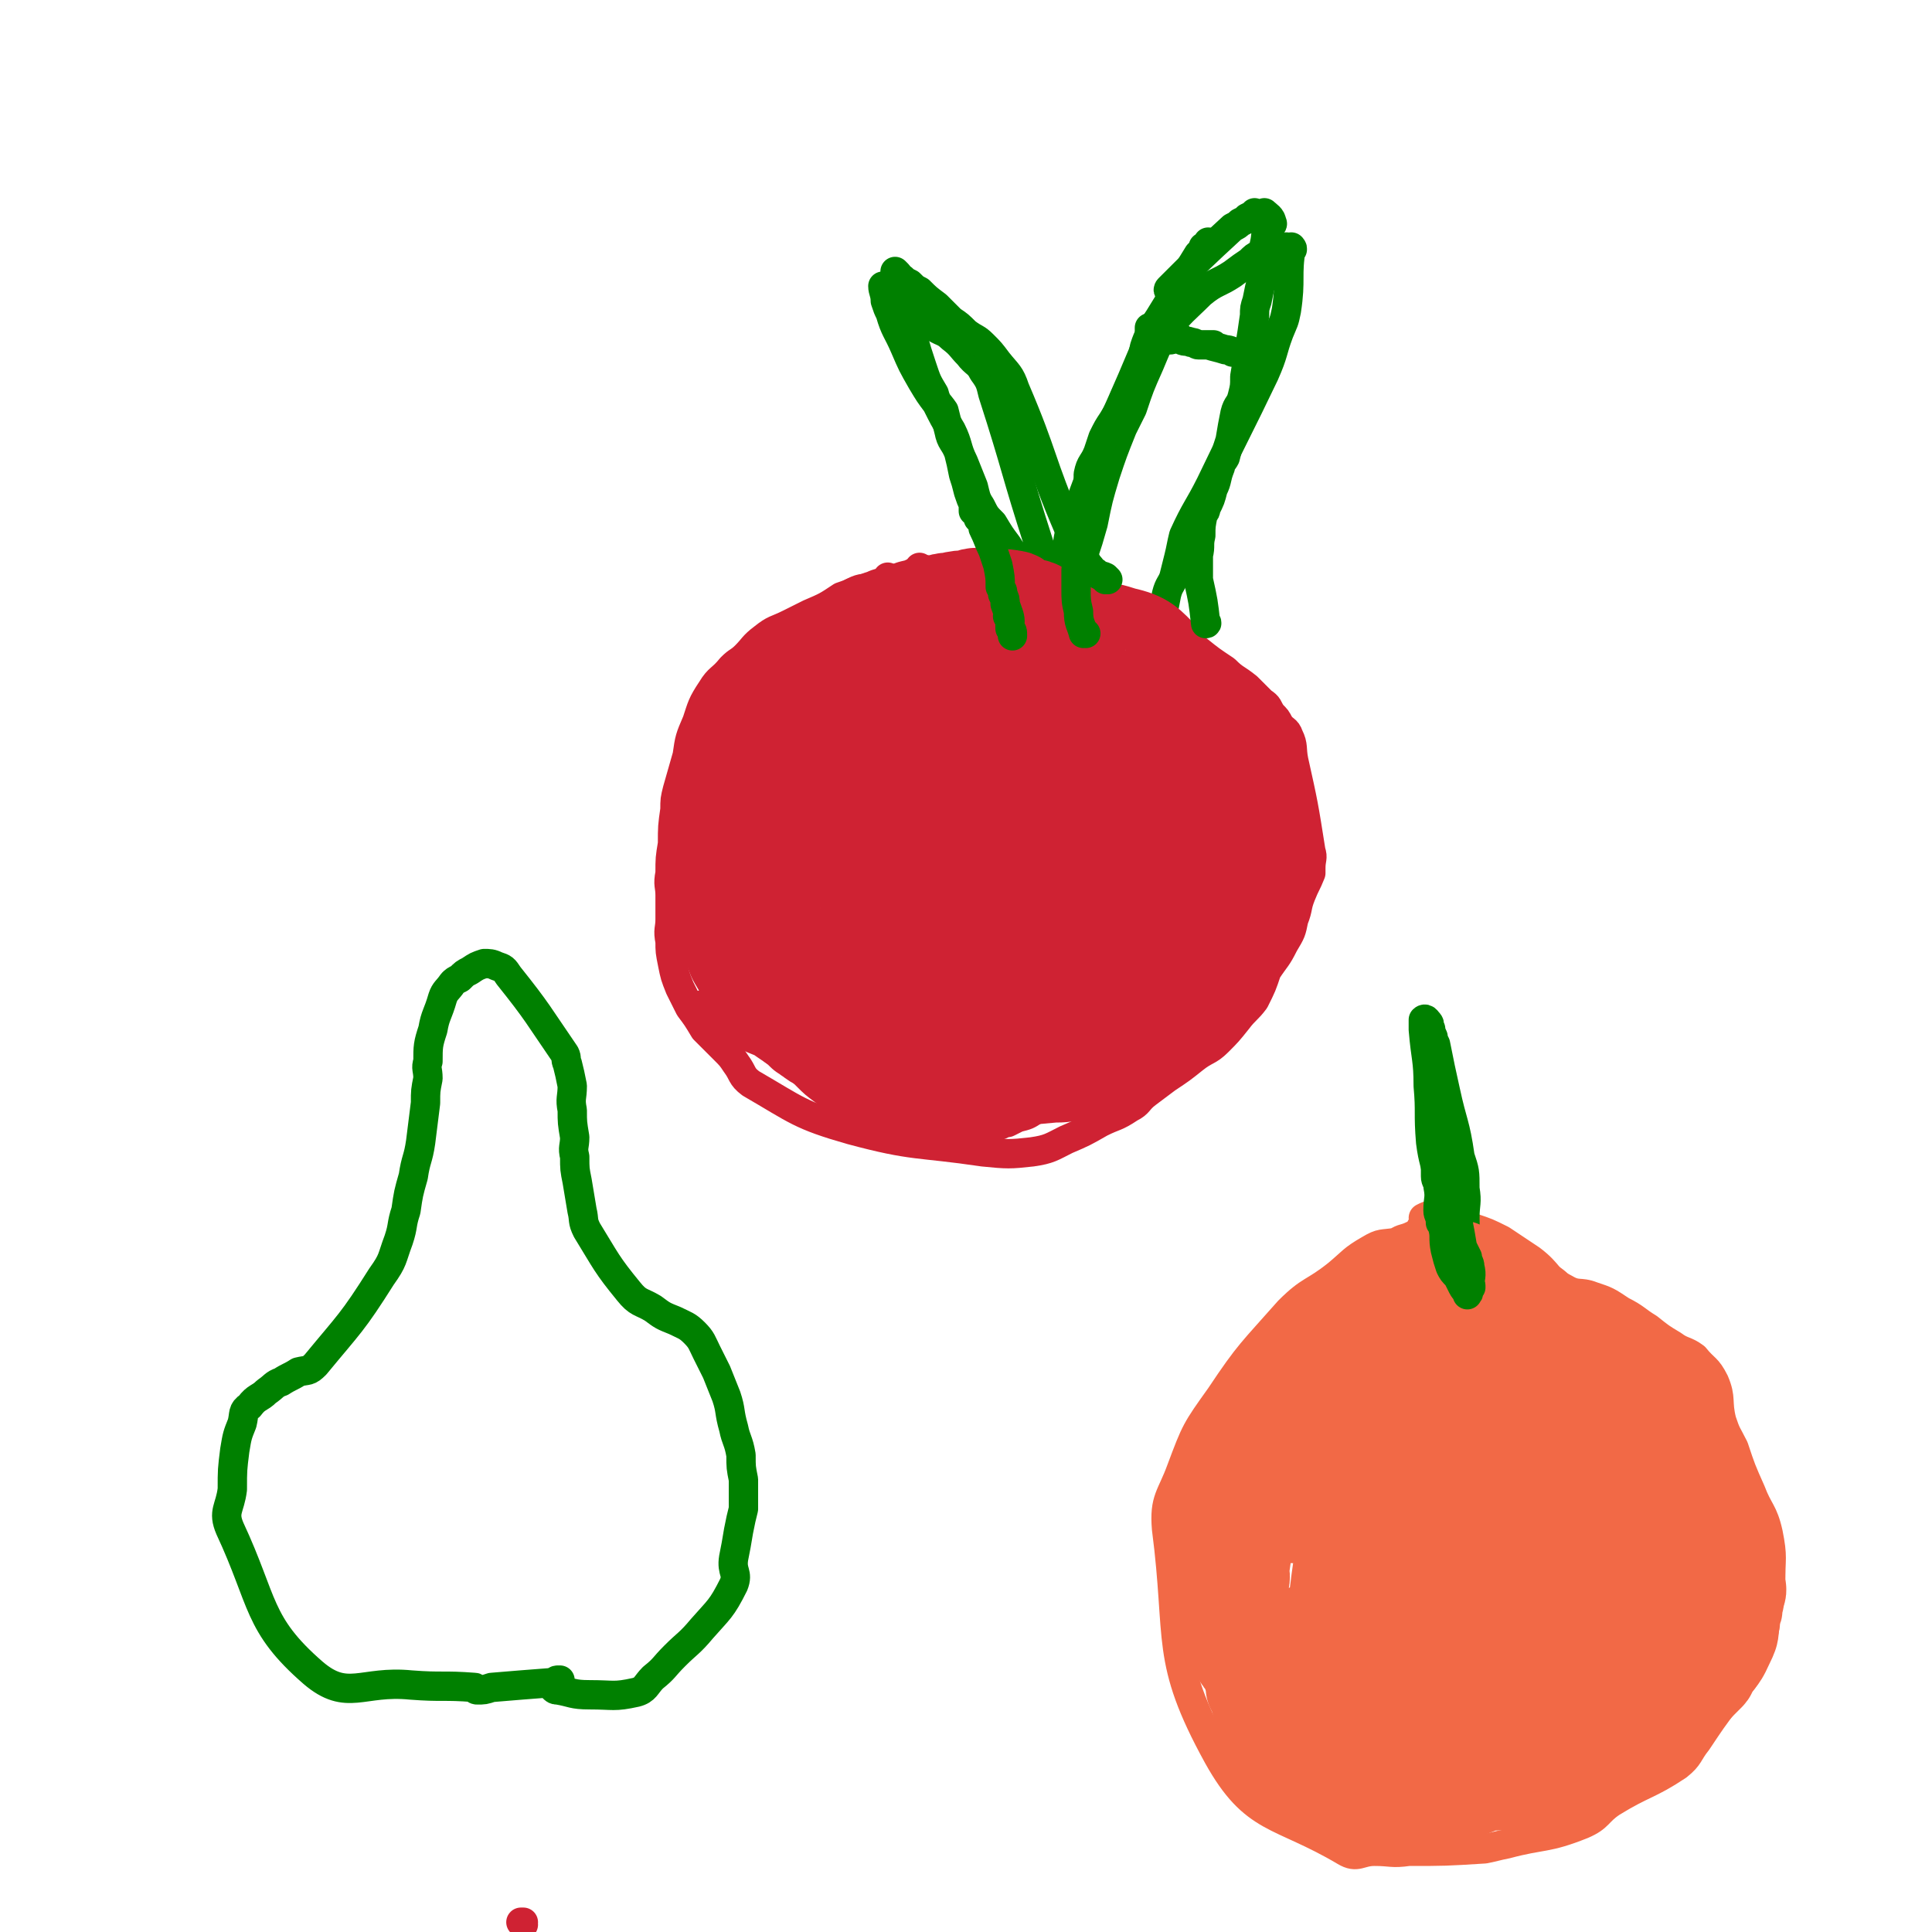 <svg viewBox='0 0 790 790' version='1.1' xmlns='http://www.w3.org/2000/svg' xmlns:xlink='http://www.w3.org/1999/xlink'><g fill='none' stroke='#CF2233' stroke-width='12' stroke-linecap='round' stroke-linejoin='round'><path d='M364,237c0,0 -1,-1 -1,-1 0,0 0,1 1,1 0,0 0,0 0,0 -3,1 -3,1 -6,3 0,0 0,0 0,0 -5,1 -5,0 -9,2 -2,1 -2,1 -5,2 -6,4 -6,4 -13,7 -4,2 -4,2 -8,4 -6,3 -6,2 -11,6 -4,3 -4,4 -7,7 -3,3 -3,2 -6,5 -4,5 -5,4 -8,9 -4,6 -4,7 -6,13 -3,7 -3,7 -4,14 -2,7 -2,7 -4,14 -1,4 -1,4 -1,8 -1,7 -1,7 -1,14 -1,6 -1,6 -1,12 -1,5 0,5 0,9 0,5 0,5 0,10 0,4 -1,4 0,9 0,4 0,4 1,9 1,5 1,5 3,10 2,4 2,4 4,8 3,4 3,4 6,9 4,4 4,4 8,8 3,3 3,3 5,6 3,4 2,5 6,8 19,11 20,13 41,19 26,7 27,5 54,9 10,1 11,1 20,0 7,-1 8,-2 14,-5 7,-3 7,-3 14,-7 6,-3 6,-2 12,-6 4,-2 3,-3 7,-6 4,-3 4,-3 8,-6 6,-4 6,-4 11,-8 5,-4 6,-3 10,-7 4,-4 4,-4 8,-9 3,-4 4,-4 7,-8 3,-6 3,-6 5,-12 4,-6 4,-5 7,-11 3,-5 3,-5 4,-10 2,-5 1,-5 3,-10 2,-5 2,-4 4,-9 0,-1 0,-1 0,-2 0,-4 1,-4 0,-7 -3,-19 -3,-19 -7,-37 -1,-5 0,-6 -2,-10 -1,-3 -2,-2 -4,-5 -1,-2 -1,-2 -3,-4 -2,-3 -1,-3 -4,-5 -3,-3 -3,-3 -6,-6 -5,-4 -5,-3 -9,-7 -6,-4 -6,-4 -11,-8 -4,-2 -3,-3 -7,-5 -13,-6 -13,-6 -26,-12 -5,-2 -5,-2 -9,-4 -1,-1 -1,-1 -3,-2 -1,-1 -2,-1 -4,-1 -2,-1 -2,-1 -5,-2 -1,-1 -1,-1 -3,-1 -2,-1 -2,-1 -4,-1 -2,0 -2,0 -4,0 -3,-1 -3,-1 -7,-2 -3,0 -3,0 -6,0 -2,0 -2,-1 -5,-1 -5,-1 -5,0 -10,0 -4,0 -4,0 -8,0 -2,0 -1,-1 -3,-1 -4,-1 -4,0 -8,0 0,0 0,-1 -1,-1 0,0 0,0 0,0 0,0 0,0 0,0 0,0 -1,-1 -1,-1 '/></g>
<g fill='none' stroke='#008000' stroke-width='12' stroke-linecap='round' stroke-linejoin='round'><path d='M434,271c0,0 -1,-1 -1,-1 0,0 0,0 0,1 0,0 0,0 0,0 1,0 0,-1 0,-1 0,0 0,1 0,1 1,-7 1,-8 1,-16 1,-7 1,-7 1,-15 1,-6 1,-6 1,-12 1,-6 0,-6 2,-12 13,-37 15,-37 30,-73 1,-1 1,0 1,0 2,-1 2,-2 2,-3 1,-2 1,-2 1,-3 0,0 0,0 0,0 1,0 0,0 0,-1 0,0 0,1 0,1 0,0 0,0 0,0 1,0 0,0 0,-1 0,0 0,1 0,1 0,0 0,0 0,0 1,0 0,0 0,-1 0,0 0,1 0,1 0,0 0,0 0,0 '/><path d='M471,135c0,0 -1,0 -1,-1 0,0 0,1 0,1 2,1 3,1 5,1 0,0 -2,0 -2,0 2,1 2,2 5,3 2,0 2,-1 4,-1 1,0 1,1 1,1 2,1 2,0 4,1 2,0 2,1 3,1 3,0 5,0 6,0 1,0 -2,0 -2,0 3,1 4,1 7,2 2,0 3,1 4,1 1,0 -1,0 -1,0 1,0 2,0 3,1 2,1 2,1 3,2 0,0 0,0 0,0 0,0 0,0 0,0 1,0 -1,-1 0,-1 1,1 2,1 4,2 0,0 0,0 -1,0 0,0 0,0 0,0 1,0 0,0 0,-1 0,0 0,1 0,1 0,0 0,0 0,0 '/><path d='M437,267c0,0 -1,0 -1,-1 3,-19 3,-19 7,-39 2,-6 2,-6 4,-13 2,-10 2,-10 5,-20 3,-9 3,-9 7,-19 2,-4 2,-4 4,-8 3,-9 3,-9 7,-18 3,-7 3,-8 7,-14 6,-8 7,-8 14,-15 6,-5 7,-4 13,-8 4,-3 4,-3 7,-5 2,-2 2,-2 4,-3 3,-1 3,0 5,-1 2,0 2,0 3,-1 0,0 -2,1 -2,1 1,0 3,-1 5,-2 0,0 -1,1 -2,1 0,0 0,0 0,0 1,0 0,0 0,-1 0,0 0,1 0,1 0,0 0,0 0,0 1,0 0,0 0,-1 0,0 0,1 0,1 0,0 0,0 0,0 1,0 0,0 0,-1 0,0 0,1 0,1 2,0 2,0 4,0 0,0 0,0 0,0 0,0 0,0 0,0 1,0 0,0 0,-1 0,0 0,1 0,1 0,0 0,0 0,0 1,0 0,0 0,-1 0,0 0,1 0,1 0,0 0,0 0,0 1,0 0,-1 0,-1 -2,12 0,13 -2,26 -1,5 -1,4 -3,9 -3,8 -2,8 -6,17 -11,23 -11,22 -22,45 -5,10 -6,10 -11,21 -1,4 -1,5 -2,9 -1,4 -1,4 -2,8 -1,3 -2,3 -3,7 -1,5 -1,5 -2,11 -1,5 -1,6 -2,11 0,2 -1,1 -1,3 -1,3 -1,3 -1,6 0,2 0,2 -1,4 0,2 0,2 -1,4 0,2 0,2 0,4 0,0 0,0 0,0 0,1 0,1 -1,3 0,0 0,0 0,0 0,1 0,1 -1,3 0,0 0,0 0,0 0,0 0,0 0,0 1,0 0,-1 0,-1 0,0 0,0 0,1 0,0 0,0 0,0 0,2 0,2 0,4 0,1 0,1 0,1 0,0 0,0 0,0 1,0 0,-1 0,-1 0,1 0,2 0,4 0,0 0,0 0,1 0,0 0,0 0,0 '/><path d='M442,259c0,0 -1,-1 -1,-1 0,0 0,1 0,1 0,0 0,0 0,0 1,0 0,-1 0,-1 0,0 1,1 0,1 -3,-6 -4,-6 -7,-12 -2,-5 -1,-5 -3,-11 -3,-6 -3,-6 -6,-13 -10,-31 -9,-31 -19,-62 -1,-4 -1,-5 -4,-9 -2,-4 -3,-3 -6,-7 -3,-3 -3,-4 -7,-7 -3,-3 -4,-2 -8,-5 -3,-2 -3,-2 -7,-5 -2,-2 -2,-2 -4,-4 -2,-1 -2,-2 -3,-3 -1,-1 -1,0 -2,-1 0,0 0,0 0,0 -2,-1 -2,-1 -3,-2 0,0 0,0 0,0 0,0 -1,0 -1,-1 0,0 0,1 1,1 0,0 0,0 0,0 0,0 -1,0 -1,-1 0,0 0,1 1,1 0,0 0,0 0,0 0,0 -1,0 -1,-1 0,0 0,1 1,1 0,0 0,0 0,0 0,0 -1,-1 -1,-1 0,2 1,3 1,6 1,3 1,3 2,5 2,7 3,7 6,14 3,7 3,7 7,14 3,5 3,5 6,9 3,6 3,6 6,11 3,6 2,7 5,13 2,5 2,5 4,10 1,4 1,5 3,8 2,4 2,4 5,7 3,5 3,5 6,9 8,13 8,12 15,25 3,4 3,4 5,8 1,2 0,2 1,5 1,2 1,2 2,4 1,3 1,3 2,6 0,0 0,0 0,0 '/></g>
<g fill='none' stroke='#CF2233' stroke-width='40' stroke-linecap='round' stroke-linejoin='round'><path d='M391,374c0,0 -1,-1 -1,-1 0,0 0,0 1,1 0,0 0,0 0,0 0,0 -1,-1 -1,-1 '/><path d='M417,369c0,0 -1,-1 -1,-1 0,0 1,0 0,1 0,1 0,1 -1,1 0,1 0,1 -1,1 0,0 0,0 0,0 -1,2 -2,3 -2,4 -1,0 1,-1 0,-1 0,0 0,0 -1,1 0,0 0,0 -1,1 0,1 0,1 -1,2 -1,1 -1,1 -1,2 -1,0 -1,0 -1,0 -3,2 -3,2 -6,3 -2,2 -2,2 -5,2 -5,2 -5,2 -10,3 -6,0 -6,0 -12,0 -3,-1 -3,-1 -7,-2 -4,-2 -4,-2 -8,-4 -6,-3 -6,-3 -11,-8 -9,-8 -10,-8 -16,-18 -3,-6 -1,-7 -2,-15 -1,-6 -4,-6 -2,-12 4,-14 2,-18 13,-27 24,-20 28,-27 56,-31 16,-3 18,7 32,18 10,8 10,9 17,20 7,9 7,10 11,21 4,8 4,9 6,18 1,7 0,8 -1,16 0,6 0,7 -3,12 -2,5 -3,5 -7,8 -6,5 -5,7 -12,9 -7,2 -7,1 -14,1 -8,-1 -8,-2 -16,-4 -5,-1 -5,-1 -10,-3 -7,-2 -7,-2 -13,-6 -2,-1 -2,-1 -3,-2 -2,-2 -3,-1 -3,-3 -1,-4 -1,-4 0,-8 1,-7 1,-7 4,-13 4,-7 3,-9 8,-14 9,-6 10,-5 21,-8 9,-3 10,-3 19,-3 9,1 10,2 18,6 4,2 4,3 7,6 2,2 5,3 3,5 -20,24 -21,31 -46,46 -8,5 -11,-2 -20,-6 -9,-4 -9,-4 -16,-11 -5,-5 -4,-6 -7,-12 -2,-4 -3,-4 -3,-8 0,-6 0,-7 4,-11 6,-11 6,-13 16,-19 15,-9 17,-8 34,-10 10,-1 10,1 20,4 6,1 7,1 12,5 3,2 6,5 3,6 -31,19 -35,27 -69,34 -13,2 -15,-5 -24,-15 -6,-8 -5,-11 -6,-21 -1,-9 -2,-11 2,-18 7,-12 8,-14 20,-21 13,-7 14,-6 29,-7 11,-1 12,0 23,4 8,3 8,4 15,9 4,3 6,3 7,7 2,5 1,7 -1,12 -7,12 -7,12 -17,22 -8,8 -9,9 -20,14 -6,2 -7,2 -12,1 -9,-2 -10,-3 -18,-7 -5,-4 -6,-4 -8,-9 -4,-7 -6,-8 -4,-15 3,-17 3,-19 13,-33 6,-11 9,-9 19,-17 5,-3 5,-3 10,-5 10,-4 10,-5 21,-7 11,-1 12,-2 21,1 9,2 10,4 16,10 3,3 1,4 3,8 0,0 -1,-2 -1,-1 0,4 2,6 -1,10 -5,7 -6,7 -13,12 -7,5 -7,5 -15,9 -5,3 -5,3 -11,4 -6,1 -6,0 -13,0 -2,-1 -6,-1 -5,-2 4,-4 7,-5 14,-8 4,-1 4,0 8,0 6,0 6,-1 12,0 5,0 5,1 9,3 3,2 3,2 6,4 2,2 3,1 5,3 2,2 2,2 4,4 2,2 2,2 5,4 1,1 2,1 3,2 2,1 2,1 4,2 1,1 1,1 2,2 0,0 0,0 -1,0 0,0 0,0 0,0 1,0 0,-1 0,-1 0,0 0,0 0,1 0,0 0,0 0,0 1,0 0,-1 0,-1 0,1 1,3 2,4 0,1 -1,0 -1,0 0,0 0,0 0,0 1,0 0,-1 0,-1 0,0 0,0 0,1 0,0 0,0 0,0 1,0 0,-1 0,-1 0,0 0,0 0,1 0,0 0,0 0,0 1,0 0,-1 0,-1 0,0 0,0 0,1 0,0 0,0 0,0 1,0 0,0 0,-1 -1,-3 0,-3 -1,-7 0,0 -1,0 -1,0 0,-3 0,-3 -1,-6 0,0 0,1 0,1 -1,-4 -1,-5 -2,-9 -1,-1 -1,-1 -1,-2 0,-2 0,-2 -1,-3 0,-2 0,-2 -1,-4 0,0 0,0 0,0 1,0 0,-1 0,-1 0,0 0,1 0,1 1,-2 1,-2 2,-4 0,0 -1,0 -1,1 0,0 0,0 0,0 5,1 5,-1 9,2 9,4 9,5 16,12 3,3 3,3 5,7 1,2 1,2 2,4 0,2 0,2 1,5 0,6 -1,6 -1,13 0,2 1,2 0,4 0,2 0,2 -1,5 0,4 0,4 -1,8 0,4 0,5 -2,9 -1,3 -1,3 -3,7 -2,4 -2,4 -5,8 -2,3 -2,3 -4,7 -2,3 -2,3 -5,7 -2,3 -2,2 -5,5 -2,2 -2,2 -3,4 0,0 0,0 -1,1 -1,1 -1,1 -2,2 -1,2 -1,2 -2,3 -2,3 -2,3 -4,5 -3,2 -3,2 -6,3 -4,3 -4,3 -7,5 -4,3 -4,3 -8,5 -2,1 -2,0 -4,2 -1,1 -1,1 -3,3 -1,1 -2,1 -4,2 -1,1 -1,1 -3,2 0,0 0,0 -1,1 -2,1 -1,1 -4,2 -3,1 -3,1 -7,1 -11,1 -11,1 -22,2 -2,0 -2,0 -4,0 -3,0 -3,0 -6,0 -3,-1 -3,-1 -5,-2 -3,0 -3,0 -6,-1 -3,-1 -3,-1 -6,-2 -3,-1 -3,-2 -7,-3 -1,0 -1,0 -1,0 -3,-1 -4,0 -6,-1 -3,-1 -2,-2 -4,-3 -2,-1 -2,0 -3,-1 -2,0 -2,-1 -3,-2 0,0 1,1 1,1 -2,-2 -3,-2 -5,-3 -1,-1 -1,-1 -2,-2 -1,0 -1,0 -1,0 -3,-2 -4,-2 -6,-3 0,0 1,1 1,1 -4,-2 -6,-4 -8,-5 0,0 3,2 3,2 -1,-1 -3,-1 -4,-2 -3,-3 -3,-3 -5,-6 -1,-1 -1,-1 -2,-3 -1,-1 -1,-1 -2,-2 -2,-2 -1,-2 -2,-4 -2,-3 -2,-3 -4,-5 -1,-2 -1,-2 -2,-4 -1,-1 -1,-1 -1,-3 -1,-2 -1,-2 -2,-4 -1,-4 0,-4 -1,-8 -1,-2 -1,-2 -1,-4 -1,-3 -1,-3 -1,-6 -1,-2 -1,-2 -1,-4 -1,-3 0,-3 0,-5 0,-4 0,-4 0,-8 0,-1 0,-1 0,-1 0,-3 0,-3 0,-6 0,-3 0,-3 0,-7 0,-2 -1,-2 0,-4 4,-13 3,-14 10,-27 3,-5 5,-4 9,-8 12,-14 12,-14 24,-28 2,-2 2,-2 4,-3 3,-3 3,-3 7,-5 3,-2 4,-1 7,-3 4,-1 4,-2 7,-3 3,-1 3,0 6,-1 3,0 3,0 6,-1 2,0 2,-1 3,-1 4,0 4,1 7,1 4,0 4,-1 7,-1 4,0 4,-1 7,0 1,0 0,1 0,1 2,0 2,0 4,0 0,0 0,0 0,0 3,0 5,0 6,0 1,0 -1,0 -2,0 0,0 0,0 0,0 2,0 2,0 3,1 0,0 0,0 0,0 1,0 0,-1 0,-1 0,0 0,1 0,1 0,0 0,0 0,0 1,0 0,-1 0,-1 0,0 0,1 0,1 0,0 0,0 0,0 1,0 0,-1 0,-1 0,0 0,1 0,1 0,0 0,0 0,0 1,0 0,-1 0,-1 0,0 1,1 0,1 -1,-2 -2,-2 -4,-4 -2,-1 -3,0 -4,-1 0,0 2,1 1,1 -1,-1 -2,-1 -4,-2 -1,-1 -1,-2 -3,-2 -4,-1 -5,0 -10,-1 -1,0 -1,0 -2,0 -1,0 -1,0 -2,0 -2,0 -2,0 -4,1 0,0 1,0 0,0 -3,0 -4,0 -8,1 -2,0 -2,0 -4,1 0,0 1,0 1,0 -3,0 -4,0 -6,0 0,0 2,0 2,0 -3,1 -4,1 -8,2 0,0 0,1 0,1 -3,0 -4,0 -6,1 0,0 1,0 1,0 -2,0 -4,1 -5,1 0,0 2,0 2,0 -1,0 -2,0 -3,1 0,0 0,0 0,0 -2,0 -2,0 -4,1 0,0 0,0 0,0 -4,1 -4,1 -7,3 -2,1 -2,1 -3,3 0,0 0,0 0,0 -3,1 -3,1 -5,3 -2,1 -2,1 -3,3 -2,1 -2,0 -3,2 -2,1 -1,1 -3,3 -1,1 -1,1 -2,3 -3,3 -3,3 -5,7 -2,2 -2,3 -4,5 0,1 -1,1 -1,2 -2,1 -1,1 -2,3 -2,3 -2,3 -4,7 -2,2 -2,2 -3,4 -1,3 -1,3 -2,5 0,3 0,3 -1,5 0,6 0,6 -1,12 -1,1 -1,1 -1,3 0,0 0,0 0,0 0,2 0,2 0,4 0,0 0,0 0,0 0,0 -1,-1 -1,-1 -1,2 -1,5 -1,6 0,1 1,-2 1,-1 -1,1 -1,2 -1,4 -1,2 0,2 0,4 0,0 0,0 0,0 0,2 0,2 0,4 0,1 0,1 0,3 0,0 0,0 0,1 0,0 0,0 0,0 0,2 0,2 0,5 0,0 0,0 0,0 0,2 0,2 0,4 0,2 0,2 0,4 0,0 0,0 0,0 1,2 2,4 2,5 1,1 0,-2 0,-1 -1,1 -1,2 0,4 1,3 2,3 3,6 0,2 0,2 0,4 1,2 0,2 1,5 0,0 0,0 1,1 1,3 1,3 2,6 0,2 1,4 1,5 0,1 0,-2 0,-1 0,0 0,2 1,4 0,1 0,1 1,3 0,1 0,2 1,3 0,0 0,1 0,1 1,3 2,3 3,5 1,1 1,1 2,2 0,1 0,1 1,2 0,1 1,1 2,2 1,1 1,1 2,2 0,0 0,0 0,0 2,1 2,2 4,2 0,1 -2,-1 -1,0 0,0 1,1 3,2 1,0 1,0 2,1 2,0 2,0 4,1 11,2 11,3 23,4 21,0 21,-1 42,-3 7,-1 7,-1 14,-3 1,0 1,0 2,0 3,-1 4,-1 6,-2 6,-3 6,-4 11,-7 6,-3 6,-3 11,-6 6,-5 6,-5 12,-11 4,-4 4,-5 7,-10 3,-3 3,-3 5,-7 2,-2 2,-2 3,-5 2,-3 2,-3 3,-6 2,-5 1,-5 3,-11 2,-5 1,-6 3,-11 1,-2 1,-2 2,-4 1,-2 1,-2 1,-5 0,0 0,0 0,0 1,-2 1,-2 2,-3 0,0 0,0 0,0 1,0 0,-1 0,-1 0,0 0,0 0,1 0,0 0,0 0,0 1,0 0,-1 0,-1 0,0 0,0 0,1 0,0 0,0 0,0 0,2 0,2 -1,5 -2,5 -2,5 -5,10 -1,4 -2,3 -3,7 -2,3 -1,3 -2,6 -1,1 -1,1 -3,2 -8,8 -8,8 -16,15 -6,6 -6,6 -12,11 -6,3 -6,4 -12,5 -12,1 -13,-1 -26,-1 '/></g>
<g fill='none' stroke='#CF2233' stroke-width='12' stroke-linecap='round' stroke-linejoin='round'><path d='M449,430c0,0 -1,-1 -1,-1 -3,3 -2,4 -5,7 -4,4 -4,4 -9,8 -2,2 -2,1 -4,3 -3,1 -3,1 -5,2 -2,1 -2,1 -5,2 -1,1 -1,0 -2,1 -2,1 -2,1 -5,2 -2,0 -2,0 -4,1 -3,1 -3,2 -6,2 -2,0 -2,0 -5,0 -3,-1 -3,0 -6,0 -3,0 -3,0 -7,0 -4,-1 -4,-1 -7,-2 -2,0 -2,0 -3,0 -5,-1 -5,-1 -9,-2 -4,0 -4,0 -7,-2 -5,-1 -5,-2 -11,-4 -5,-2 -6,-2 -11,-5 -5,-2 -4,-3 -8,-6 -4,-3 -4,-3 -7,-7 -2,-3 -2,-3 -4,-6 -1,-1 -2,-1 -2,-2 -2,-2 -1,-2 -2,-4 0,0 0,0 0,0 0,-4 -1,-5 1,-8 2,-3 3,-3 7,-5 4,-3 4,-4 8,-4 8,-2 9,-2 17,-1 14,3 14,3 27,7 26,8 26,11 51,18 6,1 7,-1 12,-2 3,0 3,0 5,-1 2,-1 2,-2 3,-3 0,0 0,0 0,0 1,-1 1,-1 2,-2 0,0 0,0 0,0 -5,-3 -4,-4 -10,-6 -12,-5 -12,-4 -24,-8 -5,-1 -5,-2 -11,-3 -5,-1 -5,-2 -10,-3 -6,0 -6,0 -12,-1 -3,0 -3,-2 -7,-2 -3,-1 -3,0 -5,0 -2,-1 -3,-1 -4,-2 0,0 0,1 1,1 0,0 0,0 0,0 10,2 10,2 21,5 12,2 12,3 24,5 8,2 8,2 16,3 7,0 7,-1 14,0 9,1 9,1 18,3 1,0 1,0 2,1 2,0 2,0 4,1 0,0 0,0 0,0 1,0 0,-1 0,-1 0,2 1,3 0,5 0,1 -1,1 -2,2 -2,2 -2,2 -4,4 -2,2 -3,2 -5,4 -1,2 -1,2 -2,4 -3,4 -3,3 -5,7 -1,2 -1,2 -3,5 -1,2 -2,2 -4,4 -1,1 -1,1 -3,3 -1,1 -1,1 -4,3 -4,2 -4,2 -9,4 -3,2 -3,2 -7,3 -2,1 -2,1 -4,2 -1,0 -1,0 -3,1 -1,0 -2,0 -4,1 -2,0 -2,1 -4,1 -4,1 -5,2 -9,1 -15,-1 -16,-1 -30,-5 -5,-1 -5,-2 -10,-4 -4,-2 -4,-2 -8,-4 -4,-2 -4,-2 -7,-4 -4,-3 -4,-3 -7,-6 -3,-3 -3,-3 -6,-6 -3,-3 -3,-3 -5,-5 -3,-2 -3,-2 -6,-4 -4,-3 -4,-3 -8,-7 -4,-4 -4,-4 -7,-8 -4,-4 -4,-3 -7,-8 -3,-5 -3,-5 -5,-11 -2,-5 -3,-5 -4,-10 -1,-4 0,-4 -1,-9 -1,-4 -2,-4 -2,-8 -1,-2 0,-2 0,-4 0,-4 -1,-4 0,-9 0,-2 0,-2 1,-5 0,-3 0,-3 1,-6 1,-4 1,-4 2,-9 2,-5 1,-5 3,-10 2,-4 2,-4 4,-8 1,-1 0,-2 1,-3 1,-2 2,-2 3,-3 1,-2 0,-3 1,-4 0,-1 1,-1 2,-2 1,-1 1,-1 2,-2 0,0 0,0 0,0 1,-2 1,-2 2,-3 0,0 -1,1 0,1 0,-1 1,-1 2,-2 0,0 0,0 0,0 0,0 -1,-1 -1,-1 0,0 1,0 1,1 -4,5 -5,4 -8,10 -3,4 -2,5 -4,10 -2,5 -2,5 -3,11 -1,3 0,3 -1,6 0,7 -1,7 0,14 0,6 0,7 1,13 1,5 2,5 4,10 0,3 0,3 1,5 1,2 0,2 1,3 1,2 2,3 3,3 0,0 -2,-2 -1,-1 0,0 2,2 3,3 0,0 -2,-1 -1,-1 0,-1 2,0 3,-1 1,-8 1,-8 1,-17 0,-8 -1,-8 -1,-17 -1,-12 -1,-12 -1,-23 -1,-7 -1,-7 0,-14 0,-6 0,-6 1,-12 0,-5 0,-5 1,-9 1,-5 1,-5 3,-9 1,-3 1,-3 2,-6 0,-2 0,-2 1,-3 0,0 0,0 0,0 0,0 0,0 0,0 0,0 -1,-1 -1,-1 0,0 0,0 1,1 0,0 0,0 0,0 0,0 -1,-1 -1,-1 0,0 0,0 1,1 0,0 0,0 0,0 -2,2 -3,2 -4,4 -3,3 -3,4 -6,8 -2,2 -2,3 -4,6 -2,3 -2,3 -4,6 -1,3 -1,3 -1,5 -1,5 -1,5 -2,9 -2,8 -3,8 -4,15 -1,4 -1,4 -1,7 4,23 3,24 10,46 1,4 3,3 6,6 1,1 1,1 3,2 1,1 1,1 3,2 0,0 0,0 1,1 0,0 0,0 0,0 0,0 -1,-1 -1,-1 0,0 1,1 1,1 0,-2 0,-3 0,-4 -1,-2 -2,-2 -4,-4 -2,-2 -2,-2 -3,-5 -1,-1 -1,-1 -2,-3 -2,-1 -2,-1 -4,-2 -1,-2 -1,-2 -2,-3 -2,-1 -2,-1 -3,-2 0,0 0,0 0,0 0,0 0,0 0,0 0,0 -1,-1 -1,-1 0,0 0,0 1,1 4,9 4,9 8,19 2,4 1,4 4,9 2,4 2,3 4,7 2,2 1,3 3,5 1,1 1,1 2,3 2,3 2,3 4,6 1,2 1,2 2,3 4,4 4,4 8,7 5,3 5,3 11,5 4,2 5,2 10,3 4,2 4,2 8,3 4,1 5,1 9,2 5,1 5,1 9,2 1,0 1,-1 3,0 4,0 4,1 8,2 0,0 0,0 0,0 -2,0 -2,0 -3,1 0,0 0,0 0,0 -9,-1 -9,-1 -17,-1 -7,-1 -7,-1 -14,-2 -4,-1 -4,0 -7,-1 -3,-1 -3,-2 -6,-3 -4,-1 -4,-1 -8,-2 -2,-1 -1,-2 -3,-2 -6,-2 -6,-2 -11,-4 -5,-2 -5,-2 -10,-5 -4,-2 -4,-1 -7,-3 -2,-1 -2,-2 -3,-3 -1,-1 -1,-1 -2,-2 -1,-1 -1,-1 -2,-2 0,0 -1,0 0,0 1,0 2,0 4,1 1,0 1,0 2,1 12,8 12,9 24,17 9,6 9,7 18,12 5,3 5,2 10,5 2,1 2,1 5,2 4,1 4,2 8,1 5,-1 4,-2 10,-3 4,-2 4,-2 9,-3 5,-2 5,-2 10,-3 4,-2 4,-1 8,-2 5,-1 4,-1 8,-2 6,-1 6,0 11,-1 4,0 4,-1 7,-1 1,0 1,0 2,1 8,1 8,1 15,2 0,0 0,0 0,1 0,0 0,0 0,0 0,1 1,2 -1,3 -2,2 -3,1 -7,2 -5,2 -5,3 -11,4 -3,1 -3,0 -6,1 -3,1 -3,1 -6,2 -4,1 -4,1 -8,2 -5,1 -5,1 -9,2 -2,0 -2,1 -3,1 0,0 0,0 1,0 0,0 0,0 0,0 0,0 -1,-1 -1,-1 0,0 0,0 1,1 0,0 0,0 0,0 3,-1 5,-1 7,-2 1,0 -2,1 -1,1 2,-2 4,-2 8,-3 1,-1 1,0 1,0 '/><path d='M214,787c0,0 -1,-1 -1,-1 0,0 0,0 1,0 0,0 0,0 0,0 0,1 -1,0 -1,0 0,0 0,0 1,0 0,0 0,0 0,0 '/></g>
<g fill='none' stroke='#F26946' stroke-width='12' stroke-linecap='round' stroke-linejoin='round'><path d='M582,503c0,0 -1,-1 -1,-1 0,0 0,0 0,1 0,0 0,0 0,0 1,0 0,-1 0,-1 0,0 0,0 0,1 -1,1 -1,1 -3,2 -4,2 -4,1 -7,3 -6,1 -6,0 -11,3 -7,4 -7,5 -13,10 -10,8 -11,6 -20,15 -15,17 -16,17 -28,35 -10,14 -10,14 -16,30 -4,11 -7,12 -6,24 6,46 -1,53 21,93 15,27 25,23 52,39 5,3 6,0 12,0 7,0 7,1 14,0 15,0 15,0 31,-1 5,-1 4,-1 9,-2 15,-4 16,-2 31,-8 7,-3 6,-5 12,-9 13,-8 15,-7 27,-15 5,-4 4,-5 8,-10 6,-9 6,-9 12,-17 6,-8 8,-8 12,-17 4,-8 3,-9 4,-18 2,-6 2,-7 2,-13 0,-10 1,-10 -1,-20 -2,-9 -4,-9 -7,-17 -4,-9 -4,-9 -7,-18 -3,-6 -3,-5 -5,-11 -2,-8 0,-9 -3,-16 -3,-6 -4,-5 -8,-10 -4,-3 -5,-2 -9,-5 -5,-3 -5,-3 -10,-7 -5,-3 -5,-4 -11,-7 -6,-4 -6,-4 -12,-6 -5,-2 -6,0 -11,-3 -8,-4 -6,-6 -14,-12 -6,-4 -6,-4 -12,-8 -6,-3 -6,-3 -12,-5 -4,-2 -4,-1 -9,-2 -4,-1 -4,-2 -8,-3 -1,0 -1,0 -3,1 '/></g>
<g fill='none' stroke='#008000' stroke-width='12' stroke-linecap='round' stroke-linejoin='round'><path d='M604,553c0,0 -1,-1 -1,-1 0,0 0,0 0,1 0,0 0,0 0,0 1,0 0,-1 0,-1 0,0 0,0 0,1 0,0 0,0 0,0 -1,-6 -1,-6 -1,-12 -1,-14 -1,-14 -2,-27 0,-8 -1,-8 -1,-16 0,-6 1,-6 0,-12 0,-7 0,-7 -2,-13 -2,-14 -3,-13 -6,-27 -2,-9 -2,-9 -4,-19 -1,-2 -1,-2 -1,-3 -1,-2 -1,-3 -1,-3 0,-1 0,1 0,1 0,-1 0,-2 -1,-3 0,0 0,0 0,0 1,0 0,-1 0,-1 0,0 0,1 0,1 0,-1 -1,-3 -2,-2 0,0 0,2 0,4 1,12 2,12 2,23 1,11 0,11 1,23 1,8 2,8 3,16 1,7 1,7 2,14 2,12 2,12 4,23 0,5 0,5 2,9 1,3 2,3 4,7 0,0 0,0 0,0 '/></g>
<g fill='none' stroke='#F26946' stroke-width='12' stroke-linecap='round' stroke-linejoin='round'><path d='M554,578c0,0 -1,-2 -1,-1 -6,40 -6,41 -10,82 -1,10 -1,10 -1,19 0,7 0,8 0,13 0,1 0,-1 0,-2 13,-39 14,-39 26,-79 7,-24 6,-24 12,-49 3,-11 2,-11 4,-22 0,-1 0,-2 0,-1 -9,24 -11,24 -19,50 -13,40 -12,40 -22,81 -5,19 -4,20 -9,39 -1,6 -2,11 -3,11 -1,1 0,-4 0,-9 4,-37 3,-37 9,-74 2,-16 7,-36 7,-31 -1,9 -5,29 -10,59 -2,12 -2,12 -5,24 0,3 -1,9 -1,6 5,-31 6,-36 12,-73 2,-13 6,-34 5,-27 -4,24 -7,45 -16,89 -1,4 -2,9 -2,7 0,-13 1,-19 3,-37 3,-25 4,-25 8,-50 1,-8 1,-10 2,-17 0,-1 0,1 -1,1 -2,6 -3,6 -6,11 -13,27 -14,27 -25,55 -5,12 -4,12 -7,25 -1,2 -2,5 -2,3 0,-12 -1,-15 1,-31 4,-32 5,-32 12,-65 1,-8 2,-8 3,-17 0,-1 0,-2 -1,-1 -2,7 -2,9 -5,18 -6,21 -7,21 -13,41 -3,8 -3,8 -6,17 0,1 0,1 -1,2 0,0 0,0 0,0 4,-18 4,-18 8,-37 3,-11 3,-11 6,-22 0,0 0,0 0,0 0,5 -1,7 -1,9 0,1 0,-1 0,-3 0,0 0,0 0,0 1,1 0,1 0,0 0,-2 0,-2 0,-4 0,-2 0,-3 0,-5 0,0 0,2 0,2 0,-2 0,-2 0,-4 0,0 0,0 0,0 1,0 0,-1 0,-1 -2,2 -3,2 -4,5 -2,4 -3,4 -4,9 -2,7 -1,7 -3,15 0,1 0,1 0,2 1,1 1,1 1,2 2,7 1,7 3,13 1,5 1,5 2,10 2,5 2,5 3,9 1,4 1,4 2,8 1,3 2,2 3,5 0,2 0,2 1,4 0,4 1,5 1,7 0,0 0,-1 -1,-3 '/></g>
<g fill='none' stroke='#F26946' stroke-width='40' stroke-linecap='round' stroke-linejoin='round'><path d='M593,653c0,0 -2,-1 -1,-1 1,0 2,1 4,1 6,0 6,0 12,-1 16,-2 17,-2 32,-7 8,-2 7,-3 14,-7 2,-1 2,-1 4,-2 1,-1 1,-1 2,-3 1,-1 3,-1 2,-3 -1,-2 -2,-2 -4,-4 -4,-4 -4,-4 -9,-8 -6,-4 -6,-4 -12,-7 -8,-5 -7,-6 -16,-9 -6,-3 -6,-1 -13,-3 -2,-1 -2,-2 -4,-2 -3,1 -4,2 -6,4 -4,6 -4,6 -7,13 -3,7 -4,7 -5,15 -1,5 0,6 1,11 0,4 0,4 1,8 0,2 1,2 2,3 0,0 0,1 0,0 8,-8 12,-6 15,-17 9,-33 7,-36 9,-70 0,-3 -2,-3 -4,-2 -10,3 -12,2 -20,10 -14,14 -14,16 -24,33 -3,6 -5,8 -2,13 9,23 10,36 26,43 11,5 17,-7 26,-19 7,-8 5,-11 7,-22 1,-8 1,-8 0,-16 0,-4 -1,-5 -3,-9 -1,-2 -2,-3 -4,-2 -9,3 -11,2 -18,9 -14,16 -15,17 -25,36 -3,8 -2,9 -2,18 1,7 2,7 5,14 4,8 6,19 10,15 19,-21 24,-32 37,-65 3,-7 -2,-8 -4,-15 -3,-8 -3,-8 -6,-16 -1,-2 0,-2 -1,-4 -1,-1 -1,-1 -3,-1 -4,-1 -6,-3 -8,0 -10,11 -13,13 -17,28 -4,12 -1,13 2,26 2,7 3,7 8,14 2,4 2,4 5,6 3,2 4,3 7,1 6,-2 7,-3 11,-9 7,-13 6,-14 10,-28 3,-12 2,-12 4,-24 1,-6 2,-6 1,-11 0,-5 -1,-6 -3,-10 -3,-3 -3,-3 -7,-4 -2,-1 -3,-1 -5,1 -24,22 -31,21 -46,47 -5,9 -3,25 5,22 26,-11 38,-21 62,-48 7,-8 1,-12 0,-23 0,-4 1,-5 -1,-8 -1,-2 -2,-2 -5,-2 -5,-1 -6,-2 -12,-1 -13,4 -13,4 -26,10 -9,5 -8,6 -16,12 -6,6 -7,6 -11,13 -2,3 -1,4 -2,7 -2,5 -3,5 -4,9 0,3 1,3 1,6 1,1 0,2 1,2 7,1 9,4 15,0 23,-15 24,-17 43,-37 7,-8 5,-10 9,-19 2,-4 2,-4 4,-7 1,-2 1,-2 1,-4 1,-2 1,-2 1,-3 0,0 0,0 0,0 0,-2 0,-2 -1,-4 0,0 0,0 0,0 -3,-3 -3,-3 -6,-5 -1,-1 -1,-1 -3,-1 0,0 0,0 -1,0 -3,-1 -3,-1 -6,-2 -7,-1 -8,-1 -15,-2 -3,-1 -3,-2 -6,-2 -3,-1 -3,-1 -7,0 -5,0 -5,0 -10,2 -4,1 -4,0 -7,2 -5,2 -5,2 -9,5 -10,7 -10,8 -18,16 -6,5 -6,5 -10,11 -3,4 -3,4 -5,8 -2,7 -1,7 -2,15 -1,6 -1,6 -2,12 0,4 0,4 0,8 0,2 0,3 0,5 0,0 0,-2 0,-2 1,1 0,4 1,3 5,-1 6,-2 10,-6 9,-10 8,-10 15,-21 8,-12 7,-12 14,-24 2,-3 2,-3 4,-6 5,-6 5,-6 9,-12 2,-4 3,-3 5,-7 0,0 0,0 0,0 1,-2 1,-1 2,-2 1,-2 1,-2 2,-3 0,0 0,0 0,0 1,0 0,-1 0,-1 0,0 0,1 0,1 0,-2 -1,-2 -2,-3 0,0 0,0 0,0 -26,14 -27,14 -53,29 -2,2 -1,3 -2,5 -2,1 -2,1 -4,3 -1,1 -1,1 -2,4 -2,5 -2,5 -4,10 -1,1 -1,1 -2,1 -2,5 -1,5 -3,10 0,3 0,3 -1,5 0,2 0,2 -1,3 -1,4 -1,4 -2,7 -1,3 -1,3 -2,6 -1,4 -1,4 -2,7 0,1 0,1 -1,2 0,3 0,3 -1,5 0,5 0,5 -1,10 0,2 1,2 0,5 0,3 -1,3 -1,5 0,3 1,3 1,5 1,2 0,2 0,4 1,4 1,4 2,7 0,1 0,1 1,2 1,2 1,2 1,4 1,2 0,3 1,5 1,1 2,0 3,2 1,2 0,2 1,4 1,2 1,2 2,4 2,2 2,3 3,4 0,1 -1,-1 -1,-1 2,3 3,4 5,7 0,0 0,0 0,0 2,2 2,2 3,3 2,2 3,2 5,3 1,1 1,1 3,2 1,1 1,1 2,2 2,2 2,1 4,2 2,1 2,2 3,2 10,5 10,5 20,8 2,1 2,1 4,1 2,1 2,1 4,1 3,1 3,0 6,0 2,1 2,1 4,1 4,1 4,1 7,1 0,0 0,0 0,0 4,0 5,0 7,0 1,0 -1,0 -2,0 0,0 0,0 0,0 1,1 -1,0 0,0 1,0 3,0 5,0 0,0 0,0 -1,0 0,0 0,0 0,0 3,0 3,0 5,0 0,0 -1,0 -1,0 3,0 3,0 6,-1 1,0 1,0 1,0 1,0 1,0 1,-1 0,0 0,0 0,0 1,1 -1,0 0,0 3,0 6,0 8,0 0,0 -2,0 -3,0 0,0 0,0 0,0 3,0 3,0 5,0 2,0 2,1 4,0 2,0 2,0 3,-1 2,0 2,0 3,-1 3,0 4,1 6,0 1,0 0,-1 1,-2 2,-1 2,1 4,-1 2,-1 1,-2 3,-3 1,-2 2,-1 4,-3 6,-6 5,-6 11,-12 1,-2 2,-2 3,-3 1,-3 0,-3 2,-5 1,-3 1,-2 2,-5 2,-2 1,-3 3,-5 0,-1 1,-1 1,-2 1,-2 1,-2 2,-5 3,-4 3,-4 6,-8 3,-5 3,-5 6,-10 2,-4 2,-4 4,-8 2,-2 1,-3 2,-5 2,-4 3,-4 5,-7 0,-1 1,-1 1,-2 1,-2 1,-2 1,-5 0,-2 0,-2 0,-4 0,-1 0,-1 -1,-3 -2,-9 -2,-9 -5,-18 -2,-6 -3,-6 -5,-12 -2,-3 -2,-3 -3,-6 -1,-5 -1,-5 -3,-9 -2,-3 -2,-3 -3,-6 -1,-3 -1,-3 -3,-5 -1,-2 -2,-1 -3,-1 -3,-2 -2,-2 -5,-4 -2,-1 -2,-1 -5,-2 -2,-2 -2,-2 -5,-3 -3,-2 -3,-2 -6,-4 0,0 0,0 0,0 1,0 -1,-1 0,-1 1,1 2,2 5,3 4,4 4,4 8,8 3,2 2,2 5,4 2,2 2,2 4,4 3,2 3,3 6,6 1,0 1,0 2,1 0,0 0,0 0,1 1,1 1,2 2,4 1,1 1,1 2,2 0,0 0,0 0,0 0,0 0,-1 0,-1 0,0 0,0 0,1 0,0 0,0 0,0 0,0 0,-1 0,-1 -1,0 -1,1 -2,1 0,0 -1,1 -1,0 -1,0 -1,-1 -2,-2 -2,-2 -1,-2 -2,-3 -5,-5 -6,-5 -11,-9 -4,-4 -4,-4 -7,-7 -2,-2 -1,-2 -3,-3 -1,-2 -1,-1 -3,-2 0,0 0,0 0,0 1,0 0,-1 0,-1 0,0 0,0 0,1 1,4 0,5 1,9 1,7 2,7 4,13 3,8 3,8 6,16 3,9 3,9 6,18 1,5 1,5 2,10 1,6 1,6 2,13 1,2 1,2 1,3 0,3 0,3 0,6 0,5 -1,5 -1,10 -1,1 -1,1 -1,2 0,2 0,2 -1,4 0,2 0,3 -1,4 -1,3 0,5 -4,6 -27,13 -29,12 -58,22 -3,1 -3,0 -6,0 -4,1 -4,1 -7,1 -2,0 -2,-1 -4,-1 -1,0 -1,0 -1,-1 2,-2 1,-3 4,-4 8,-6 8,-6 17,-10 6,-3 6,-2 12,-4 5,-2 5,-2 10,-3 6,0 6,1 13,0 1,0 0,0 1,-1 2,0 2,0 4,-1 0,0 0,0 0,0 -3,0 -3,0 -7,-1 -5,0 -5,0 -11,1 -11,2 -11,2 -22,4 -12,3 -12,4 -24,6 -8,2 -8,1 -17,2 -3,0 -3,0 -7,0 -2,1 -3,1 -4,2 -1,0 0,-1 0,-1 2,2 1,4 3,5 11,4 12,3 24,6 6,2 6,2 13,3 7,2 7,2 14,4 2,1 2,1 5,1 2,1 2,1 4,1 2,0 3,-1 5,-1 0,0 -1,1 -2,0 -12,-5 -12,-7 -25,-12 -18,-7 -19,-7 -38,-11 -11,-3 -21,-5 -23,-3 -1,2 7,8 16,12 11,5 11,3 23,7 4,1 4,1 8,2 2,1 2,1 4,1 0,0 0,0 0,0 -2,-2 -2,-3 -5,-5 -11,-7 -11,-7 -23,-12 -6,-4 -6,-3 -12,-6 -5,-2 -4,-3 -9,-5 -3,-1 -3,-1 -7,-2 -1,0 0,0 -1,0 0,0 0,0 -1,-1 0,0 0,0 0,0 1,1 0,0 0,0 '/><path d='M628,536c0,0 -1,-1 -1,-1 0,0 0,0 0,1 0,0 0,0 0,0 1,0 0,-1 0,-1 0,0 0,0 0,1 0,0 0,0 0,0 1,0 0,-1 0,-1 0,0 1,1 0,1 -5,-2 -6,-1 -11,-3 -3,-2 -3,-3 -6,-5 -3,-2 -3,-2 -5,-3 -3,-2 -3,-3 -6,-4 -1,-1 -1,-1 -2,-2 0,0 0,1 0,1 -2,-1 -2,-1 -4,-1 0,0 0,0 0,0 -1,-1 -1,-1 -3,-1 0,0 0,0 0,0 -11,6 -11,6 -22,13 -2,0 -1,1 -3,2 -3,3 -4,2 -7,5 -4,3 -4,3 -7,6 -5,4 -5,4 -10,9 -4,4 -4,4 -7,8 -3,4 -3,4 -6,7 -1,1 -1,1 -2,3 -2,3 -2,3 -4,5 -3,3 -3,2 -5,5 -2,3 -2,3 -4,6 -1,3 -1,3 -3,5 -1,1 -2,1 -3,3 -1,1 -2,1 -2,2 -2,3 -1,3 -3,6 0,1 -1,1 -2,2 -1,2 -1,2 -2,4 0,2 0,2 -1,3 0,3 0,3 0,6 0,1 0,1 0,2 0,2 0,2 0,5 0,4 0,4 0,7 1,2 1,2 1,3 1,3 1,3 1,5 1,2 1,2 1,4 1,3 0,3 0,5 1,3 1,3 2,5 0,2 0,2 1,4 1,5 1,6 2,10 1,2 2,2 2,3 1,2 0,3 0,4 1,4 2,3 4,6 1,2 1,2 1,4 1,3 1,3 1,5 1,2 1,2 2,3 0,2 0,3 1,4 0,0 -1,-2 -1,-2 1,2 2,3 3,6 0,0 0,0 0,0 1,2 1,2 2,3 1,2 1,2 2,3 1,2 2,2 3,3 0,0 -1,-1 -1,-1 1,1 1,2 2,2 2,2 2,1 3,2 0,0 0,0 0,0 2,1 2,1 4,1 3,2 2,2 5,3 5,3 6,3 11,5 2,1 2,1 3,1 2,1 2,1 3,1 2,1 2,1 4,1 0,0 0,0 0,0 3,0 4,0 5,0 1,0 -1,0 -1,0 3,1 4,1 7,2 3,0 3,0 5,1 4,0 3,1 7,1 9,1 9,1 18,1 3,0 3,0 6,-1 5,-1 5,0 10,-1 3,-1 3,-1 5,-2 2,0 2,1 4,0 3,0 3,0 5,-1 0,0 -1,0 -1,0 2,0 2,0 4,0 0,0 0,0 0,0 2,0 2,0 3,-1 13,-6 13,-6 25,-14 3,-1 3,-2 6,-4 3,-1 3,0 6,-2 2,-1 2,-1 4,-2 2,-1 3,-1 5,-2 2,-2 1,-2 3,-4 0,0 0,0 0,-1 3,-2 3,-2 7,-5 1,-1 1,-1 2,-2 2,-2 2,-2 4,-4 1,-1 0,-1 1,-3 2,-2 2,-1 3,-4 3,-5 3,-5 5,-11 1,-3 1,-3 1,-6 1,-2 1,-2 1,-4 1,-3 1,-5 1,-6 1,-1 0,2 0,1 0,-2 0,-4 0,-8 0,0 0,0 0,0 0,1 0,0 0,0 0,0 0,0 0,0 0,0 0,0 0,0 0,1 0,0 0,0 -2,0 -3,0 -4,2 -2,2 -2,3 -3,6 -4,6 -5,6 -8,13 -3,6 -2,7 -5,14 -2,3 -2,3 -5,6 -1,1 -1,1 -3,3 -5,4 -6,4 -11,7 -6,4 -5,5 -11,8 -4,2 -5,0 -8,2 -7,5 -6,6 -13,11 -9,5 -9,4 -18,8 -4,2 -5,1 -9,3 -4,2 -4,2 -8,4 -5,2 -5,2 -11,3 -4,2 -4,2 -8,3 -5,1 -5,0 -10,1 -1,1 -1,1 -2,1 -2,1 -2,0 -4,0 -2,1 -2,1 -4,1 -1,0 -1,0 -3,-1 -4,0 -4,0 -8,-1 -6,-2 -6,-2 -11,-4 -12,-7 -13,-6 -24,-14 -3,-2 -2,-4 -4,-6 0,0 1,1 1,1 '/></g>
<g fill='none' stroke='#008000' stroke-width='12' stroke-linecap='round' stroke-linejoin='round'><path d='M587,441c0,0 -1,-1 -1,-1 0,0 0,0 0,1 0,0 0,0 0,0 1,0 0,-1 0,-1 0,0 0,0 0,1 0,0 0,0 0,0 1,1 1,1 1,3 1,2 1,2 2,4 1,4 0,4 1,8 1,6 1,6 2,11 1,5 1,5 2,10 0,3 0,3 1,7 0,3 0,3 0,6 2,12 1,12 3,24 1,3 1,3 2,6 0,0 0,0 0,1 0,2 0,2 0,4 0,0 0,0 0,0 0,0 0,0 0,0 1,0 0,-1 0,-1 0,0 0,0 0,1 0,2 0,3 0,4 0,1 0,0 0,0 0,0 0,0 0,0 1,0 0,-1 0,-1 0,0 0,0 0,1 0,0 0,0 0,0 1,0 0,-1 0,-1 0,0 0,1 0,1 0,-1 -1,-1 -2,-3 -1,-2 -1,-2 -2,-4 -2,-2 -2,-2 -3,-4 -1,-3 -1,-3 -2,-7 -1,-5 0,-5 -1,-9 0,-1 0,-1 -1,-2 0,-3 -1,-3 -1,-5 0,-5 1,-5 0,-10 0,-2 -1,-2 -1,-4 0,-3 0,-3 0,-5 0,-2 0,-2 0,-4 0,-3 0,-3 0,-5 1,-3 1,-3 1,-5 0,-2 0,-2 0,-4 0,-3 0,-3 0,-5 0,0 0,0 0,0 0,1 0,1 0,3 0,2 0,2 0,5 1,7 1,7 1,13 1,5 0,6 1,11 1,5 2,5 3,9 1,5 1,5 2,9 1,5 2,5 3,11 1,2 0,2 0,5 1,1 2,1 2,3 1,2 1,3 1,4 1,1 0,0 0,0 0,0 0,0 0,0 1,0 0,-1 0,-1 0,0 0,0 0,1 0,0 0,0 0,0 1,0 0,-1 0,-1 0,0 0,1 0,1 0,-4 1,-4 0,-8 0,-2 -1,-2 -1,-4 -1,-2 -1,-2 -2,-4 -1,-6 -1,-6 -2,-11 -1,-5 0,-5 -1,-10 0,-4 0,-4 -1,-8 0,-2 0,-2 0,-5 0,-6 -1,-6 -1,-12 -1,-3 0,-3 -1,-5 0,-3 0,-3 -1,-5 0,0 0,0 0,0 0,-2 0,-2 -1,-4 0,0 0,0 0,0 1,0 0,-1 0,-1 '/><path d='M444,259c0,0 -1,-1 -1,-1 0,0 0,1 0,1 0,0 0,0 0,0 1,0 0,-1 0,-1 0,0 0,1 0,1 0,0 0,0 0,0 1,0 0,-1 0,-1 0,0 1,1 0,1 -1,-4 -2,-4 -2,-9 -1,-4 -1,-5 -1,-9 0,-4 0,-4 0,-8 1,-9 1,-9 3,-17 1,-7 1,-7 2,-14 0,-4 0,-4 0,-8 1,-5 2,-4 4,-9 1,-3 1,-3 2,-6 2,-4 2,-4 4,-7 3,-5 3,-5 5,-10 3,-6 4,-6 6,-12 2,-4 1,-4 2,-8 1,-3 1,-3 3,-7 1,-2 1,-2 3,-5 8,-13 8,-13 16,-26 0,0 0,0 0,0 1,-1 1,-1 2,-2 0,0 0,0 0,0 1,0 0,0 0,-1 0,0 1,0 2,-1 0,0 0,0 0,0 1,0 0,0 0,-1 0,0 0,1 0,1 '/><path d='M479,119c0,0 -1,0 -1,-1 0,0 0,1 0,1 0,0 0,0 0,0 1,0 -1,0 0,-1 12,-12 13,-13 26,-25 2,-1 2,-1 3,-2 2,-1 2,-1 4,-2 0,0 0,0 -1,0 0,0 0,0 0,0 2,-1 2,-1 3,-1 1,0 0,0 0,0 0,0 0,0 0,0 1,0 0,0 0,-1 0,0 0,1 0,1 0,0 0,0 0,0 2,0 2,0 4,0 0,0 0,0 0,0 1,0 0,0 0,-1 0,0 0,1 0,1 0,0 0,0 0,0 1,0 0,0 0,-1 0,0 0,1 0,1 0,0 0,0 0,0 1,0 0,-1 0,-1 1,1 3,2 3,4 1,1 -1,1 -1,2 -2,3 -1,3 -2,7 -1,7 0,7 -1,14 -1,4 -1,4 -2,9 -1,3 -1,3 -1,6 -1,7 -1,7 -2,13 -1,6 -1,6 -2,12 0,4 0,4 -1,8 -1,4 -2,3 -3,7 -1,5 -1,5 -2,11 -1,3 -1,3 -2,7 -1,2 -2,2 -2,4 -2,5 -1,5 -3,9 -1,4 -1,4 -3,8 0,1 0,1 -1,2 -1,5 -1,5 -1,9 -1,4 0,4 -1,8 0,3 0,3 0,6 0,2 0,2 0,4 2,9 2,9 3,18 0,0 0,0 0,0 1,0 0,-1 0,-1 '/><path d='M453,237c0,0 -1,-1 -1,-1 0,0 0,1 0,1 0,0 0,0 0,0 1,0 0,-1 0,-1 0,0 0,1 0,1 0,0 0,0 0,0 1,0 1,0 0,-1 -2,-1 -2,0 -4,-2 -2,-1 -1,-1 -3,-3 -4,-7 -5,-7 -8,-15 -12,-28 -10,-29 -22,-57 -2,-6 -3,-6 -7,-11 -3,-4 -3,-4 -6,-7 -3,-3 -3,-2 -7,-5 -3,-3 -3,-3 -6,-5 -3,-3 -3,-3 -6,-6 -4,-3 -4,-3 -7,-6 -2,-1 -2,-1 -4,-3 -2,-1 -2,-1 -3,-2 -2,-1 -1,-1 -2,-2 0,0 0,0 0,0 0,0 -1,0 -1,-1 0,0 0,1 1,1 0,0 0,0 0,0 0,0 -1,-1 -1,-1 0,3 0,4 1,7 0,3 0,3 1,6 2,7 3,7 5,13 2,7 2,7 4,13 2,6 2,6 5,11 1,4 2,4 4,7 1,4 1,4 2,8 1,5 2,4 4,9 1,4 1,4 2,9 1,3 1,3 2,7 1,3 1,3 2,5 0,1 0,1 0,3 1,1 2,1 2,3 2,2 2,2 2,4 2,4 2,5 4,9 1,3 1,3 2,6 1,5 1,5 1,9 1,2 1,1 1,3 1,2 1,2 1,4 1,3 2,5 2,7 0,1 -1,-3 -1,-2 1,1 1,2 1,5 1,1 1,1 1,3 '/><path d='M229,688c0,0 -1,-1 -1,-1 0,0 0,0 1,0 0,0 0,0 0,0 0,1 0,0 -1,0 -1,0 -1,1 -2,1 0,0 0,0 0,0 -13,1 -13,1 -25,2 -3,1 -3,1 -6,1 -1,0 0,-1 -1,-1 -13,-1 -13,0 -26,-1 -20,-2 -26,7 -40,-5 -23,-20 -20,-29 -34,-59 -3,-7 0,-8 1,-16 0,-8 0,-8 1,-16 1,-6 1,-6 3,-11 1,-4 0,-5 3,-7 3,-4 4,-3 7,-6 3,-2 3,-3 6,-4 3,-2 4,-2 7,-4 4,-1 4,0 7,-3 14,-17 15,-17 27,-36 5,-7 4,-7 7,-15 2,-6 1,-6 3,-12 1,-7 1,-7 3,-14 1,-7 2,-7 3,-14 1,-8 1,-8 2,-16 0,-5 0,-5 1,-10 0,-4 -1,-4 0,-7 0,-6 0,-7 2,-13 1,-6 2,-6 4,-13 1,-3 2,-3 4,-6 1,-1 1,-1 3,-2 2,-2 2,-2 4,-3 3,-2 3,-2 6,-3 2,0 3,0 5,1 3,1 3,1 5,4 12,15 12,16 23,32 1,2 0,2 1,4 1,4 1,4 2,9 0,5 -1,5 0,10 0,5 0,5 1,11 0,4 -1,4 0,8 0,5 0,5 1,10 1,6 1,6 2,12 1,4 0,4 2,8 8,13 8,14 17,25 4,5 5,4 10,7 4,3 4,3 9,5 4,2 5,2 8,5 3,3 3,4 5,8 2,4 2,4 4,8 2,5 2,5 4,10 2,6 1,6 3,13 1,5 2,5 3,11 0,5 0,5 1,10 0,6 0,6 0,12 -1,4 -1,4 -2,9 -1,6 -1,6 -2,11 -1,6 2,6 0,11 -5,10 -6,10 -13,18 -5,6 -6,6 -11,11 -5,5 -4,5 -9,9 -3,3 -3,5 -7,6 -9,2 -9,1 -19,1 -7,0 -7,-1 -13,-2 -1,0 -1,0 -2,-1 '/></g>
</svg>